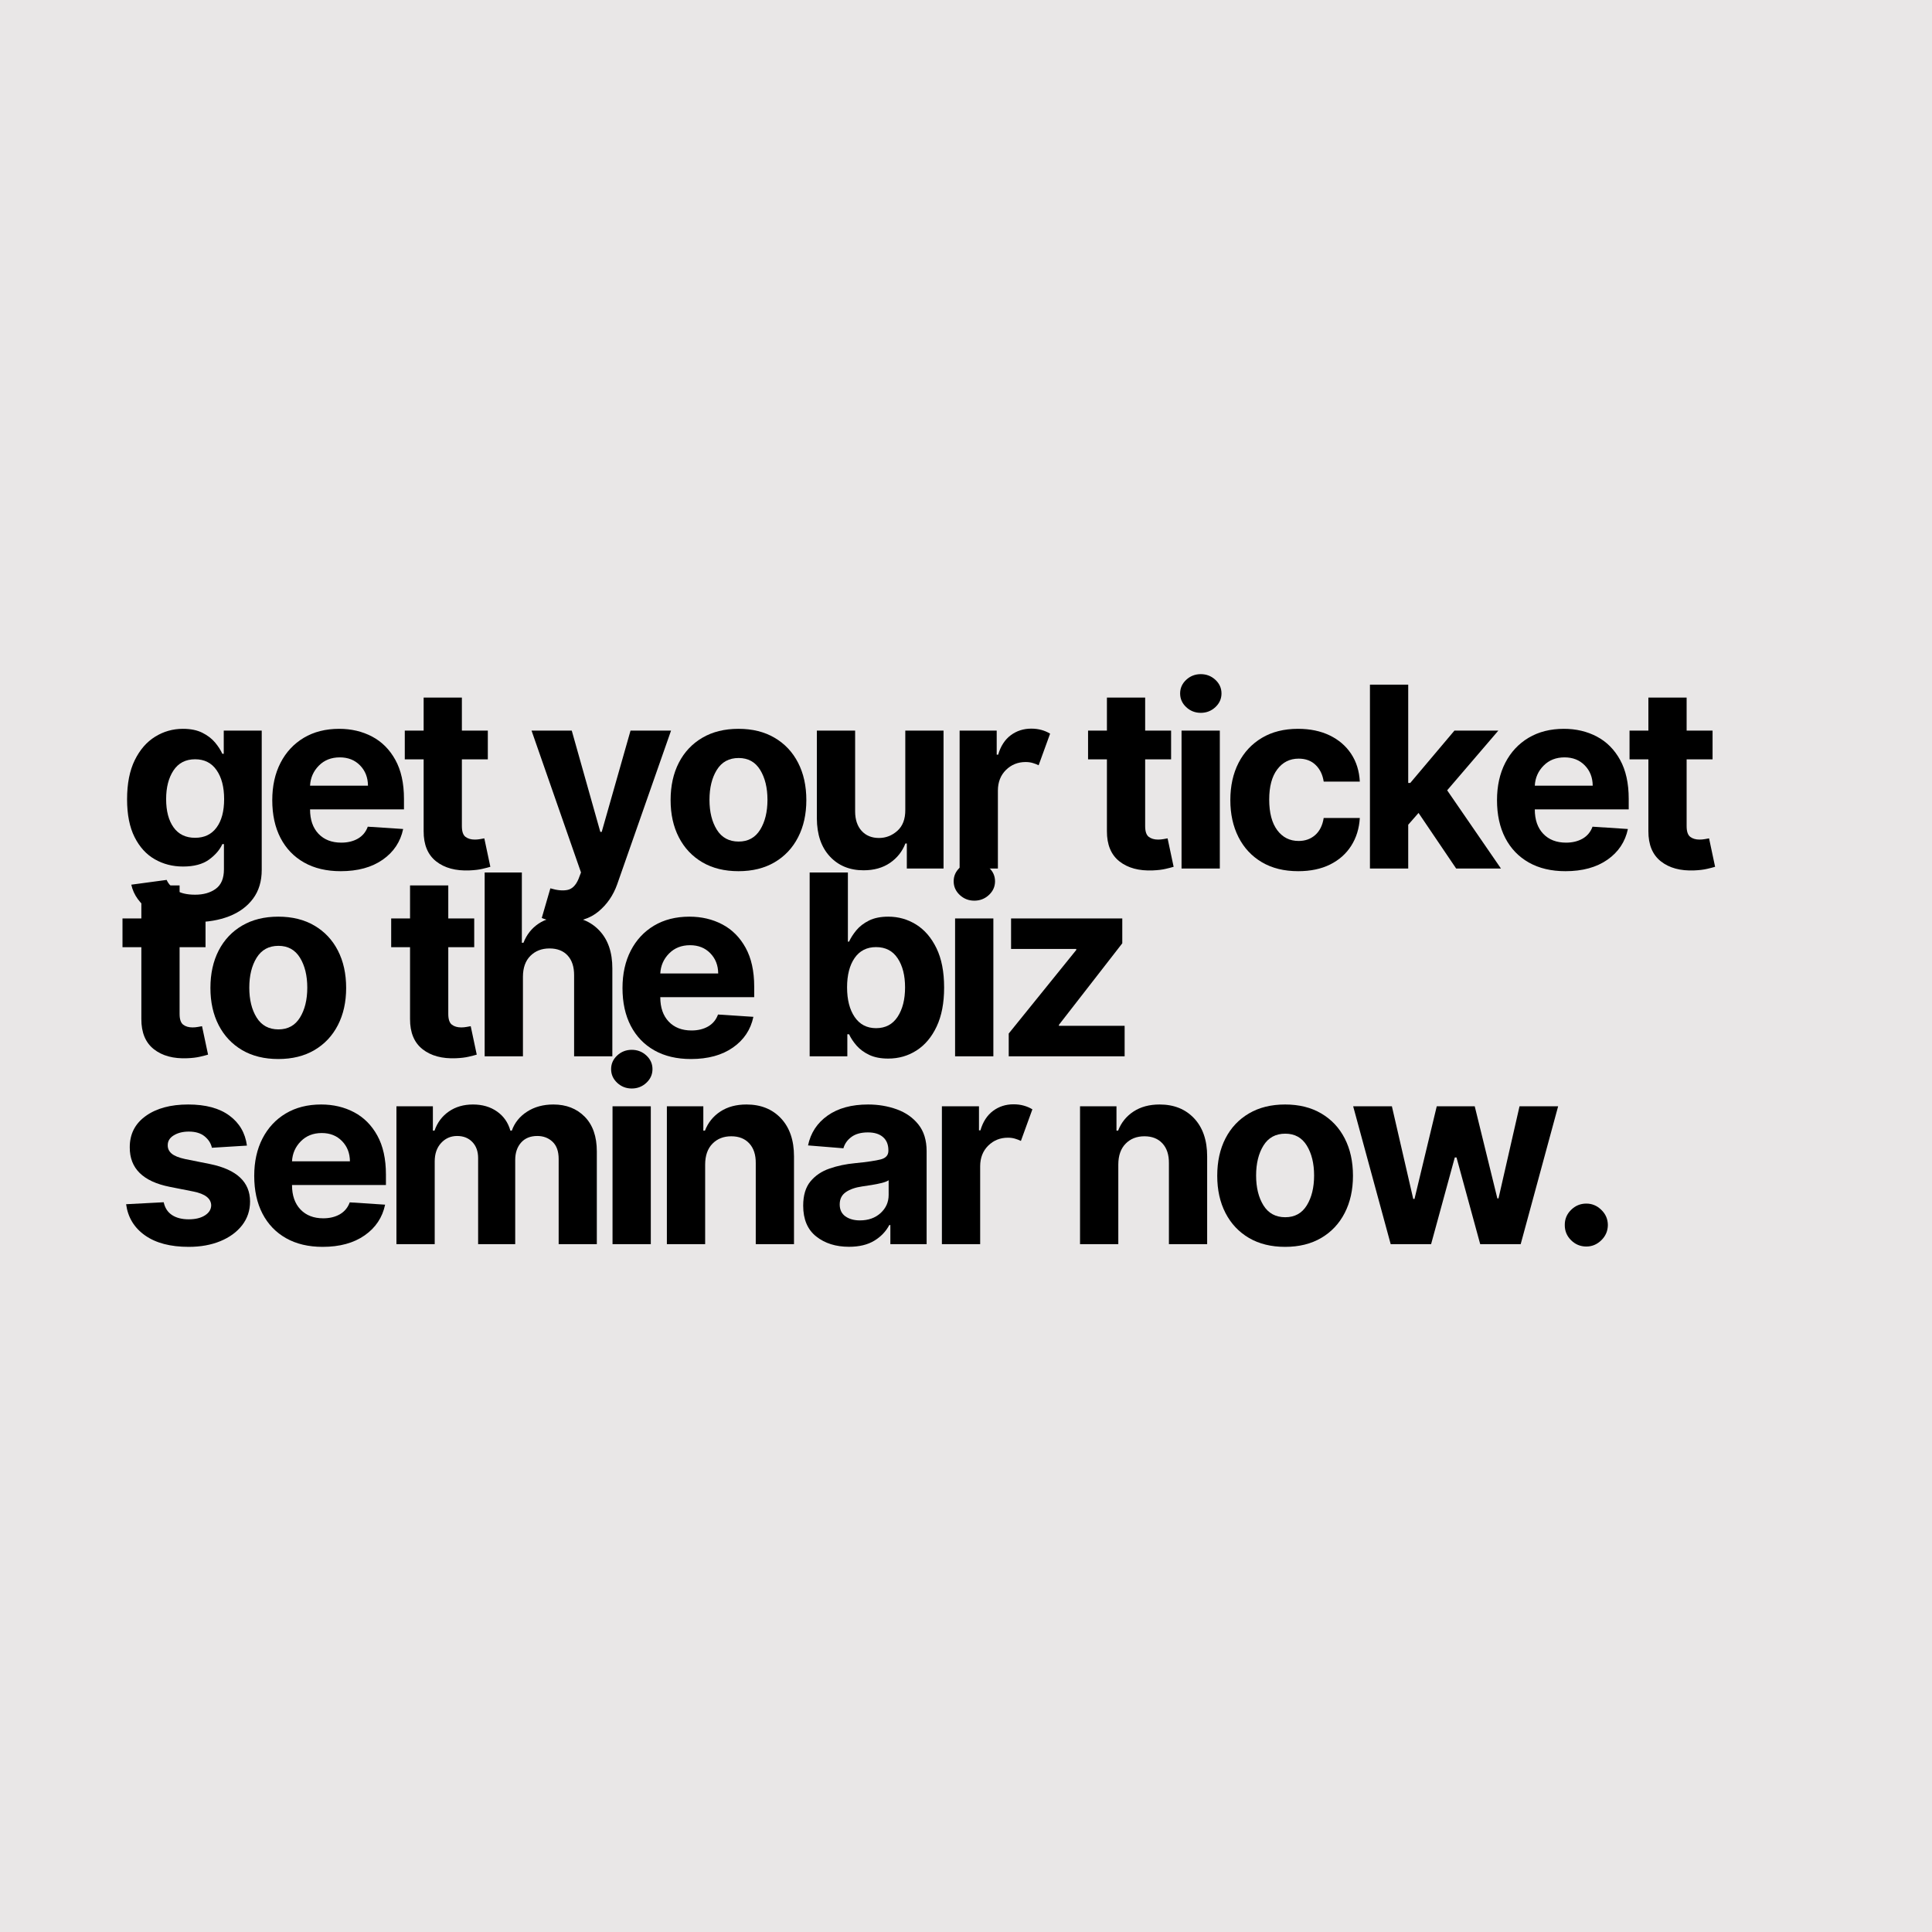 <svg xmlns="http://www.w3.org/2000/svg" xmlns:xlink="http://www.w3.org/1999/xlink" width="1080" zoomAndPan="magnify" viewBox="0 0 810 810" height="1080" preserveAspectRatio="xMidYMid meet" version="1.0"><defs><g/></defs><rect x="-81" width="972" fill="#ffffff" y="-81" height="972" fill-opacity="1"/><rect x="-81" width="972" fill="#e9e7e7" y="-81" height="972" fill-opacity="1"/><g fill="#000000" fill-opacity="1"><g transform="translate(49.028, 364.125)"><g><path d="M 32.438 22.5 C 24.664 22.5 18.555 20.969 14.109 17.906 C 9.672 14.852 6.973 11.145 6.016 6.781 L 20.844 4.781 C 21.5 6.332 22.773 7.754 24.672 9.047 C 26.566 10.336 29.281 10.984 32.812 10.984 C 36.301 10.984 39.18 10.156 41.453 8.5 C 43.723 6.844 44.859 4.125 44.859 0.344 L 44.859 -10.234 L 44.188 -10.234 C 43.133 -7.848 41.273 -5.68 38.609 -3.734 C 35.953 -1.797 32.316 -0.828 27.703 -0.828 C 23.359 -0.828 19.41 -1.844 15.859 -3.875 C 12.305 -5.906 9.484 -9.004 7.391 -13.172 C 5.297 -17.336 4.25 -22.617 4.25 -29.016 C 4.25 -35.586 5.32 -41.055 7.469 -45.422 C 9.613 -49.785 12.461 -53.066 16.016 -55.266 C 19.566 -57.461 23.445 -58.562 27.656 -58.562 C 30.895 -58.562 33.602 -58.016 35.781 -56.922 C 37.969 -55.828 39.738 -54.477 41.094 -52.875 C 42.445 -51.27 43.477 -49.676 44.188 -48.094 L 44.781 -48.094 L 44.781 -57.812 L 60.703 -57.812 L 60.703 0.562 C 60.703 5.352 59.488 9.379 57.062 12.641 C 54.645 15.898 51.316 18.359 47.078 20.016 C 42.836 21.672 37.957 22.5 32.438 22.5 Z M 32.781 -12.875 C 36.645 -12.875 39.633 -14.301 41.75 -17.156 C 43.875 -20.02 44.938 -24 44.938 -29.094 C 44.938 -34.164 43.879 -38.219 41.766 -41.25 C 39.66 -44.281 36.664 -45.797 32.781 -45.797 C 28.812 -45.797 25.789 -44.238 23.719 -41.125 C 21.656 -38.02 20.625 -34.008 20.625 -29.094 C 20.625 -24.102 21.664 -20.148 23.75 -17.234 C 25.832 -14.328 28.844 -12.875 32.781 -12.875 Z M 32.781 -12.875 "/></g></g></g><g fill="#000000" fill-opacity="1"><g transform="translate(110.086, 364.125)"><g><path d="M 32.75 1.125 C 26.82 1.125 21.711 -0.082 17.422 -2.5 C 13.129 -4.926 9.828 -8.363 7.516 -12.812 C 5.211 -17.27 4.062 -22.547 4.062 -28.641 C 4.062 -34.586 5.211 -39.805 7.516 -44.297 C 9.828 -48.785 13.082 -52.285 17.281 -54.797 C 21.488 -57.305 26.43 -58.562 32.109 -58.562 C 37.203 -58.562 41.797 -57.484 45.891 -55.328 C 49.992 -53.172 53.25 -49.914 55.656 -45.562 C 58.07 -41.207 59.281 -35.754 59.281 -29.203 L 59.281 -24.797 L 19.906 -24.797 L 19.906 -24.766 C 19.906 -20.453 21.082 -17.051 23.438 -14.562 C 25.801 -12.082 28.988 -10.844 33 -10.844 C 35.688 -10.844 38.008 -11.406 39.969 -12.531 C 41.926 -13.664 43.305 -15.332 44.109 -17.531 L 58.938 -16.562 C 57.812 -11.188 54.953 -6.895 50.359 -3.688 C 45.766 -0.477 39.895 1.125 32.75 1.125 Z M 19.906 -34.734 L 44.188 -34.734 C 44.156 -38.172 43.047 -41.004 40.859 -43.234 C 38.68 -45.473 35.852 -46.594 32.375 -46.594 C 28.801 -46.594 25.875 -45.438 23.594 -43.125 C 21.312 -40.82 20.082 -38.023 19.906 -34.734 Z M 19.906 -34.734 "/></g></g></g><g fill="#000000" fill-opacity="1"><g transform="translate(167.38, 364.125)"><g><path d="M 37.141 -57.812 L 37.141 -45.766 L 26.266 -45.766 L 26.266 -17.766 C 26.266 -15.555 26.766 -14.062 27.766 -13.281 C 28.773 -12.508 30.082 -12.125 31.688 -12.125 C 32.438 -12.125 33.188 -12.191 33.938 -12.328 C 34.695 -12.461 35.273 -12.566 35.672 -12.641 L 38.203 -0.719 C 37.398 -0.469 36.27 -0.176 34.812 0.156 C 33.352 0.5 31.582 0.711 29.5 0.797 C 23.688 1.047 19.016 -0.211 15.484 -2.984 C 11.961 -5.766 10.211 -9.988 10.234 -15.656 L 10.234 -45.766 L 2.328 -45.766 L 2.328 -57.812 L 10.234 -57.812 L 10.234 -71.656 L 26.266 -71.656 L 26.266 -57.812 Z M 37.141 -57.812 "/></g></g></g><g fill="#000000" fill-opacity="1"><g transform="translate(202.508, 364.125)"><g/></g></g><g fill="#000000" fill-opacity="1"><g transform="translate(221.041, 364.125)"><g><path d="M 15.734 22.5 C 13.453 22.5 11.5 22.305 9.875 21.922 C 8.258 21.535 7 21.141 6.094 20.734 L 9.703 8.312 C 12.547 9.164 14.938 9.391 16.875 8.984 C 18.82 8.586 20.359 7.07 21.484 4.438 L 22.547 1.656 L 1.812 -57.812 L 18.672 -57.812 L 30.641 -15.359 L 31.234 -15.359 L 43.312 -57.812 L 60.297 -57.812 L 37.719 6.625 C 36.082 11.238 33.473 15.035 29.891 18.016 C 26.316 21.004 21.598 22.5 15.734 22.5 Z M 15.734 22.5 "/></g></g></g><g fill="#000000" fill-opacity="1"><g transform="translate(277.093, 364.125)"><g><path d="M 32.516 1.125 C 26.672 1.125 21.617 -0.117 17.359 -2.609 C 13.109 -5.109 9.828 -8.598 7.516 -13.078 C 5.211 -17.555 4.062 -22.754 4.062 -28.672 C 4.062 -34.648 5.211 -39.879 7.516 -44.359 C 9.828 -48.836 13.109 -52.32 17.359 -54.812 C 21.617 -57.312 26.672 -58.562 32.516 -58.562 C 38.359 -58.562 43.406 -57.312 47.656 -54.812 C 51.914 -52.32 55.195 -48.836 57.5 -44.359 C 59.812 -39.879 60.969 -34.648 60.969 -28.672 C 60.969 -22.754 59.812 -17.555 57.5 -13.078 C 55.195 -8.598 51.914 -5.109 47.656 -2.609 C 43.406 -0.117 38.359 1.125 32.516 1.125 Z M 32.594 -11.297 C 36.562 -11.297 39.566 -12.953 41.609 -16.266 C 43.648 -19.578 44.672 -23.754 44.672 -28.797 C 44.672 -33.836 43.648 -38.02 41.609 -41.344 C 39.566 -44.664 36.562 -46.328 32.594 -46.328 C 28.551 -46.328 25.5 -44.664 23.438 -41.344 C 21.383 -38.02 20.359 -33.836 20.359 -28.797 C 20.359 -23.754 21.383 -19.578 23.438 -16.266 C 25.5 -12.953 28.551 -11.297 32.594 -11.297 Z M 32.594 -11.297 "/></g></g></g><g fill="#000000" fill-opacity="1"><g transform="translate(336.081, 364.125)"><g><path d="M 43.469 -24.609 L 43.469 -57.812 L 59.5 -57.812 L 59.5 0 L 44.109 0 L 44.109 -10.5 L 43.516 -10.5 C 42.203 -7.113 40.035 -4.391 37.016 -2.328 C 33.992 -0.273 30.312 0.75 25.969 0.75 C 20.145 0.75 15.43 -1.188 11.828 -5.062 C 8.234 -8.938 6.422 -14.25 6.391 -21 L 6.391 -57.812 L 22.438 -57.812 L 22.438 -23.859 C 22.457 -20.453 23.367 -17.754 25.172 -15.766 C 26.984 -13.785 29.406 -12.797 32.438 -12.797 C 35.32 -12.797 37.891 -13.797 40.141 -15.797 C 42.391 -17.805 43.5 -20.742 43.469 -24.609 Z M 43.469 -24.609 "/></g></g></g><g fill="#000000" fill-opacity="1"><g transform="translate(395.934, 364.125)"><g><path d="M 6.391 0 L 6.391 -57.812 L 21.938 -57.812 L 21.938 -47.719 L 22.547 -47.719 C 23.598 -51.312 25.359 -54.031 27.828 -55.875 C 30.305 -57.719 33.176 -58.641 36.438 -58.641 C 37.988 -58.641 39.426 -58.453 40.75 -58.078 C 42.082 -57.703 43.273 -57.188 44.328 -56.531 L 39.516 -43.281 C 38.766 -43.656 37.941 -43.973 37.047 -44.234 C 36.16 -44.504 35.164 -44.641 34.062 -44.641 C 30.82 -44.641 28.078 -43.535 25.828 -41.328 C 23.586 -39.117 22.457 -36.242 22.438 -32.703 L 22.438 0 Z M 6.391 0 "/></g></g></g><g fill="#000000" fill-opacity="1"><g transform="translate(435.315, 364.125)"><g/></g></g><g fill="#000000" fill-opacity="1"><g transform="translate(453.848, 364.125)"><g><path d="M 37.141 -57.812 L 37.141 -45.766 L 26.266 -45.766 L 26.266 -17.766 C 26.266 -15.555 26.766 -14.062 27.766 -13.281 C 28.773 -12.508 30.082 -12.125 31.688 -12.125 C 32.438 -12.125 33.188 -12.191 33.938 -12.328 C 34.695 -12.461 35.273 -12.566 35.672 -12.641 L 38.203 -0.719 C 37.398 -0.469 36.27 -0.176 34.812 0.156 C 33.352 0.5 31.582 0.711 29.5 0.797 C 23.688 1.047 19.016 -0.211 15.484 -2.984 C 11.961 -5.766 10.211 -9.988 10.234 -15.656 L 10.234 -45.766 L 2.328 -45.766 L 2.328 -57.812 L 10.234 -57.812 L 10.234 -71.656 L 26.266 -71.656 L 26.266 -57.812 Z M 37.141 -57.812 "/></g></g></g><g fill="#000000" fill-opacity="1"><g transform="translate(488.977, 364.125)"><g><path d="M 6.391 0 L 6.391 -57.812 L 22.438 -57.812 L 22.438 0 Z M 14.453 -65.266 C 12.086 -65.266 10.051 -66.062 8.344 -67.656 C 6.645 -69.25 5.797 -71.16 5.797 -73.391 C 5.797 -75.617 6.645 -77.523 8.344 -79.109 C 10.051 -80.691 12.086 -81.484 14.453 -81.484 C 16.828 -81.484 18.867 -80.691 20.578 -79.109 C 22.285 -77.523 23.141 -75.617 23.141 -73.391 C 23.141 -71.16 22.285 -69.25 20.578 -67.656 C 18.867 -66.062 16.828 -65.266 14.453 -65.266 Z M 14.453 -65.266 "/></g></g></g><g fill="#000000" fill-opacity="1"><g transform="translate(511.762, 364.125)"><g><path d="M 32.516 1.125 C 26.598 1.125 21.508 -0.133 17.25 -2.656 C 13 -5.176 9.738 -8.68 7.469 -13.172 C 5.195 -17.66 4.062 -22.828 4.062 -28.672 C 4.062 -34.598 5.207 -39.801 7.5 -44.281 C 9.801 -48.758 13.07 -52.258 17.312 -54.781 C 21.551 -57.301 26.594 -58.562 32.438 -58.562 C 37.477 -58.562 41.898 -57.645 45.703 -55.812 C 49.504 -53.977 52.504 -51.406 54.703 -48.094 C 56.898 -44.781 58.113 -40.895 58.344 -36.438 L 43.203 -36.438 C 42.773 -39.32 41.648 -41.645 39.828 -43.406 C 38.016 -45.176 35.641 -46.062 32.703 -46.062 C 28.992 -46.062 26.008 -44.566 23.75 -41.578 C 21.488 -38.598 20.359 -34.375 20.359 -28.906 C 20.359 -23.383 21.477 -19.109 23.719 -16.078 C 25.969 -13.055 28.961 -11.547 32.703 -11.547 C 35.461 -11.547 37.781 -12.379 39.656 -14.047 C 41.539 -15.723 42.723 -18.102 43.203 -21.188 L 58.344 -21.188 C 58.082 -16.77 56.879 -12.879 54.734 -9.516 C 52.598 -6.16 49.645 -3.547 45.875 -1.672 C 42.113 0.191 37.66 1.125 32.516 1.125 Z M 32.516 1.125 "/></g></g></g><g fill="#000000" fill-opacity="1"><g transform="translate(567.965, 364.125)"><g><path d="M 6.391 0 L 6.391 -77.078 L 22.438 -77.078 L 22.438 -35.875 L 23.297 -35.875 L 41.812 -57.812 L 60.219 -57.812 L 38.766 -32.781 L 61.312 0 L 42.531 0 L 26.766 -23.297 L 22.438 -18.359 L 22.438 0 Z M 6.391 0 "/></g></g></g><g fill="#000000" fill-opacity="1"><g transform="translate(623.565, 364.125)"><g><path d="M 32.75 1.125 C 26.82 1.125 21.711 -0.082 17.422 -2.5 C 13.129 -4.926 9.828 -8.363 7.516 -12.812 C 5.211 -17.27 4.062 -22.547 4.062 -28.641 C 4.062 -34.586 5.211 -39.805 7.516 -44.297 C 9.828 -48.785 13.082 -52.285 17.281 -54.797 C 21.488 -57.305 26.43 -58.562 32.109 -58.562 C 37.203 -58.562 41.797 -57.484 45.891 -55.328 C 49.992 -53.172 53.25 -49.914 55.656 -45.562 C 58.07 -41.207 59.281 -35.754 59.281 -29.203 L 59.281 -24.797 L 19.906 -24.797 L 19.906 -24.766 C 19.906 -20.453 21.082 -17.051 23.438 -14.562 C 25.801 -12.082 28.988 -10.844 33 -10.844 C 35.688 -10.844 38.008 -11.406 39.969 -12.531 C 41.926 -13.664 43.305 -15.332 44.109 -17.531 L 58.938 -16.562 C 57.812 -11.188 54.953 -6.895 50.359 -3.688 C 45.766 -0.477 39.895 1.125 32.75 1.125 Z M 19.906 -34.734 L 44.188 -34.734 C 44.156 -38.172 43.047 -41.004 40.859 -43.234 C 38.68 -45.473 35.852 -46.594 32.375 -46.594 C 28.801 -46.594 25.875 -45.438 23.594 -43.125 C 21.312 -40.82 20.082 -38.023 19.906 -34.734 Z M 19.906 -34.734 "/></g></g></g><g fill="#000000" fill-opacity="1"><g transform="translate(680.86, 364.125)"><g><path d="M 37.141 -57.812 L 37.141 -45.766 L 26.266 -45.766 L 26.266 -17.766 C 26.266 -15.555 26.766 -14.062 27.766 -13.281 C 28.773 -12.508 30.082 -12.125 31.688 -12.125 C 32.438 -12.125 33.188 -12.191 33.938 -12.328 C 34.695 -12.461 35.273 -12.566 35.672 -12.641 L 38.203 -0.719 C 37.398 -0.469 36.27 -0.176 34.812 0.156 C 33.352 0.5 31.582 0.711 29.5 0.797 C 23.688 1.047 19.016 -0.211 15.484 -2.984 C 11.961 -5.766 10.211 -9.988 10.234 -15.656 L 10.234 -45.766 L 2.328 -45.766 L 2.328 -57.812 L 10.234 -57.812 L 10.234 -71.656 L 26.266 -71.656 L 26.266 -57.812 Z M 37.141 -57.812 "/></g></g></g><g fill="#000000" fill-opacity="1"><g transform="translate(49.028, 442.875)"><g><path d="M 37.141 -57.812 L 37.141 -45.766 L 26.266 -45.766 L 26.266 -17.766 C 26.266 -15.555 26.766 -14.062 27.766 -13.281 C 28.773 -12.508 30.082 -12.125 31.688 -12.125 C 32.438 -12.125 33.188 -12.191 33.938 -12.328 C 34.695 -12.461 35.273 -12.566 35.672 -12.641 L 38.203 -0.719 C 37.398 -0.469 36.27 -0.176 34.812 0.156 C 33.352 0.5 31.582 0.711 29.5 0.797 C 23.688 1.047 19.016 -0.211 15.484 -2.984 C 11.961 -5.766 10.211 -9.988 10.234 -15.656 L 10.234 -45.766 L 2.328 -45.766 L 2.328 -57.812 L 10.234 -57.812 L 10.234 -71.656 L 26.266 -71.656 L 26.266 -57.812 Z M 37.141 -57.812 "/></g></g></g><g fill="#000000" fill-opacity="1"><g transform="translate(84.157, 442.875)"><g><path d="M 32.516 1.125 C 26.672 1.125 21.617 -0.117 17.359 -2.609 C 13.109 -5.109 9.828 -8.598 7.516 -13.078 C 5.211 -17.555 4.062 -22.754 4.062 -28.672 C 4.062 -34.648 5.211 -39.879 7.516 -44.359 C 9.828 -48.836 13.109 -52.32 17.359 -54.812 C 21.617 -57.312 26.672 -58.562 32.516 -58.562 C 38.359 -58.562 43.406 -57.312 47.656 -54.812 C 51.914 -52.32 55.195 -48.836 57.5 -44.359 C 59.812 -39.879 60.969 -34.648 60.969 -28.672 C 60.969 -22.754 59.812 -17.555 57.5 -13.078 C 55.195 -8.598 51.914 -5.109 47.656 -2.609 C 43.406 -0.117 38.359 1.125 32.516 1.125 Z M 32.594 -11.297 C 36.562 -11.297 39.566 -12.953 41.609 -16.266 C 43.648 -19.578 44.672 -23.754 44.672 -28.797 C 44.672 -33.836 43.648 -38.02 41.609 -41.344 C 39.566 -44.664 36.562 -46.328 32.594 -46.328 C 28.551 -46.328 25.5 -44.664 23.438 -41.344 C 21.383 -38.02 20.359 -33.836 20.359 -28.797 C 20.359 -23.754 21.383 -19.578 23.438 -16.266 C 25.5 -12.953 28.551 -11.297 32.594 -11.297 Z M 32.594 -11.297 "/></g></g></g><g fill="#000000" fill-opacity="1"><g transform="translate(143.145, 442.875)"><g/></g></g><g fill="#000000" fill-opacity="1"><g transform="translate(161.677, 442.875)"><g><path d="M 37.141 -57.812 L 37.141 -45.766 L 26.266 -45.766 L 26.266 -17.766 C 26.266 -15.555 26.766 -14.062 27.766 -13.281 C 28.773 -12.508 30.082 -12.125 31.688 -12.125 C 32.438 -12.125 33.188 -12.191 33.938 -12.328 C 34.695 -12.461 35.273 -12.566 35.672 -12.641 L 38.203 -0.719 C 37.398 -0.469 36.27 -0.176 34.812 0.156 C 33.352 0.5 31.582 0.711 29.5 0.797 C 23.688 1.047 19.016 -0.211 15.484 -2.984 C 11.961 -5.766 10.211 -9.988 10.234 -15.656 L 10.234 -45.766 L 2.328 -45.766 L 2.328 -57.812 L 10.234 -57.812 L 10.234 -71.656 L 26.266 -71.656 L 26.266 -57.812 Z M 37.141 -57.812 "/></g></g></g><g fill="#000000" fill-opacity="1"><g transform="translate(196.806, 442.875)"><g><path d="M 22.438 -33.422 L 22.438 0 L 6.391 0 L 6.391 -77.078 L 21.984 -77.078 L 21.984 -47.609 L 22.656 -47.609 C 23.988 -51.023 26.102 -53.703 29 -55.641 C 31.895 -57.586 35.539 -58.562 39.938 -58.562 C 45.957 -58.562 50.797 -56.629 54.453 -52.766 C 58.117 -48.898 59.941 -43.582 59.922 -36.812 L 59.922 0 L 43.891 0 L 43.891 -33.953 C 43.91 -37.516 43.008 -40.285 41.188 -42.266 C 39.375 -44.242 36.836 -45.234 33.578 -45.234 C 30.305 -45.234 27.633 -44.195 25.562 -42.125 C 23.5 -40.062 22.457 -37.16 22.438 -33.422 Z M 22.438 -33.422 "/></g></g></g><g fill="#000000" fill-opacity="1"><g transform="translate(256.923, 442.875)"><g><path d="M 32.75 1.125 C 26.82 1.125 21.711 -0.082 17.422 -2.5 C 13.129 -4.926 9.828 -8.363 7.516 -12.812 C 5.211 -17.27 4.062 -22.547 4.062 -28.641 C 4.062 -34.586 5.211 -39.805 7.516 -44.297 C 9.828 -48.785 13.082 -52.285 17.281 -54.797 C 21.488 -57.305 26.43 -58.562 32.109 -58.562 C 37.203 -58.562 41.797 -57.484 45.891 -55.328 C 49.992 -53.172 53.25 -49.914 55.656 -45.562 C 58.07 -41.207 59.281 -35.754 59.281 -29.203 L 59.281 -24.797 L 19.906 -24.797 L 19.906 -24.766 C 19.906 -20.453 21.082 -17.051 23.438 -14.562 C 25.801 -12.082 28.988 -10.844 33 -10.844 C 35.688 -10.844 38.008 -11.406 39.969 -12.531 C 41.926 -13.664 43.305 -15.332 44.109 -17.531 L 58.938 -16.562 C 57.812 -11.188 54.953 -6.895 50.359 -3.688 C 45.766 -0.477 39.895 1.125 32.75 1.125 Z M 19.906 -34.734 L 44.188 -34.734 C 44.156 -38.172 43.047 -41.004 40.859 -43.234 C 38.68 -45.473 35.852 -46.594 32.375 -46.594 C 28.801 -46.594 25.875 -45.438 23.594 -43.125 C 21.312 -40.82 20.082 -38.023 19.906 -34.734 Z M 19.906 -34.734 "/></g></g></g><g fill="#000000" fill-opacity="1"><g transform="translate(314.217, 442.875)"><g/></g></g><g fill="#000000" fill-opacity="1"><g transform="translate(332.749, 442.875)"><g><path d="M 6.703 0 L 6.703 -77.078 L 22.734 -77.078 L 22.734 -48.094 L 23.219 -48.094 C 23.945 -49.676 24.973 -51.27 26.297 -52.875 C 27.629 -54.477 29.383 -55.828 31.562 -56.922 C 33.75 -58.016 36.453 -58.562 39.672 -58.562 C 43.91 -58.562 47.797 -57.461 51.328 -55.266 C 54.867 -53.066 57.711 -49.766 59.859 -45.359 C 62.004 -40.961 63.078 -35.453 63.078 -28.828 C 63.078 -22.379 62.035 -16.941 59.953 -12.516 C 57.867 -8.086 55.055 -4.738 51.516 -2.469 C 47.984 -0.195 44.02 0.938 39.625 0.938 C 36.52 0.938 33.879 0.426 31.703 -0.594 C 29.535 -1.625 27.766 -2.922 26.391 -4.484 C 25.023 -6.055 23.969 -7.648 23.219 -9.266 L 22.5 -9.266 L 22.5 0 Z M 22.391 -28.906 C 22.391 -23.758 23.445 -19.625 25.562 -16.5 C 27.688 -13.375 30.68 -11.812 34.547 -11.812 C 38.484 -11.812 41.492 -13.398 43.578 -16.578 C 45.66 -19.754 46.703 -23.863 46.703 -28.906 C 46.703 -33.926 45.664 -37.992 43.594 -41.109 C 41.531 -44.234 38.516 -45.797 34.547 -45.797 C 30.66 -45.797 27.66 -44.27 25.547 -41.219 C 23.441 -38.176 22.391 -34.07 22.391 -28.906 Z M 22.391 -28.906 "/></g></g></g><g fill="#000000" fill-opacity="1"><g transform="translate(394.033, 442.875)"><g><path d="M 6.391 0 L 6.391 -57.812 L 22.438 -57.812 L 22.438 0 Z M 14.453 -65.266 C 12.086 -65.266 10.051 -66.062 8.344 -67.656 C 6.645 -69.25 5.797 -71.16 5.797 -73.391 C 5.797 -75.617 6.645 -77.523 8.344 -79.109 C 10.051 -80.691 12.086 -81.484 14.453 -81.484 C 16.828 -81.484 18.867 -80.691 20.578 -79.109 C 22.285 -77.523 23.141 -75.617 23.141 -73.391 C 23.141 -71.16 22.285 -69.25 20.578 -67.656 C 18.867 -66.062 16.828 -65.266 14.453 -65.266 Z M 14.453 -65.266 "/></g></g></g><g fill="#000000" fill-opacity="1"><g transform="translate(416.818, 442.875)"><g><path d="M 6.094 0 L 6.094 -9.562 L 34.406 -44.594 L 34.406 -45.016 L 7.078 -45.016 L 7.078 -57.812 L 53.703 -57.812 L 53.703 -47.391 L 27.141 -13.203 L 27.141 -12.797 L 54.688 -12.797 L 54.688 0 Z M 6.094 0 "/></g></g></g><g fill="#000000" fill-opacity="1"><g transform="translate(49.028, 521.625)"><g><path d="M 54.5 -41.328 L 39.812 -40.422 C 39.414 -42.273 38.398 -43.867 36.766 -45.203 C 35.141 -46.535 32.93 -47.203 30.141 -47.203 C 27.66 -47.203 25.562 -46.68 23.844 -45.641 C 22.125 -44.598 21.273 -43.207 21.297 -41.469 C 21.273 -40.094 21.82 -38.926 22.938 -37.969 C 24.051 -37.02 25.953 -36.254 28.641 -35.672 L 39.109 -33.578 C 50.223 -31.285 55.789 -26.066 55.812 -17.922 C 55.812 -14.129 54.703 -10.801 52.484 -7.938 C 50.266 -5.082 47.223 -2.859 43.359 -1.266 C 39.492 0.328 35.066 1.125 30.078 1.125 C 22.422 1.125 16.32 -0.473 11.781 -3.672 C 7.238 -6.867 4.594 -11.227 3.844 -16.75 L 19.609 -17.578 C 20.109 -15.211 21.266 -13.426 23.078 -12.219 C 24.898 -11.02 27.242 -10.422 30.109 -10.422 C 32.922 -10.422 35.188 -10.973 36.906 -12.078 C 38.625 -13.18 39.492 -14.586 39.516 -16.297 C 39.441 -19.16 36.973 -21.082 32.109 -22.062 L 22.094 -24.047 C 10.906 -26.285 5.332 -31.797 5.375 -40.578 C 5.352 -46.141 7.582 -50.523 12.062 -53.734 C 16.539 -56.953 22.484 -58.562 29.891 -58.562 C 37.18 -58.562 42.926 -57.016 47.125 -53.922 C 51.332 -50.836 53.789 -46.641 54.5 -41.328 Z M 54.5 -41.328 "/></g></g></g><g fill="#000000" fill-opacity="1"><g transform="translate(102.522, 521.625)"><g><path d="M 32.75 1.125 C 26.82 1.125 21.711 -0.082 17.422 -2.5 C 13.129 -4.926 9.828 -8.363 7.516 -12.812 C 5.211 -17.27 4.062 -22.547 4.062 -28.641 C 4.062 -34.586 5.211 -39.805 7.516 -44.297 C 9.828 -48.785 13.082 -52.285 17.281 -54.797 C 21.488 -57.305 26.43 -58.562 32.109 -58.562 C 37.203 -58.562 41.797 -57.484 45.891 -55.328 C 49.992 -53.172 53.25 -49.914 55.656 -45.562 C 58.07 -41.207 59.281 -35.754 59.281 -29.203 L 59.281 -24.797 L 19.906 -24.797 L 19.906 -24.766 C 19.906 -20.453 21.082 -17.051 23.438 -14.562 C 25.801 -12.082 28.988 -10.844 33 -10.844 C 35.688 -10.844 38.008 -11.406 39.969 -12.531 C 41.926 -13.664 43.305 -15.332 44.109 -17.531 L 58.938 -16.562 C 57.812 -11.188 54.953 -6.895 50.359 -3.688 C 45.766 -0.477 39.895 1.125 32.75 1.125 Z M 19.906 -34.734 L 44.188 -34.734 C 44.156 -38.172 43.047 -41.004 40.859 -43.234 C 38.68 -45.473 35.852 -46.594 32.375 -46.594 C 28.801 -46.594 25.875 -45.438 23.594 -43.125 C 21.312 -40.82 20.082 -38.023 19.906 -34.734 Z M 19.906 -34.734 "/></g></g></g><g fill="#000000" fill-opacity="1"><g transform="translate(159.816, 521.625)"><g><path d="M 6.391 0 L 6.391 -57.812 L 21.672 -57.812 L 21.672 -47.609 L 22.359 -47.609 C 23.555 -51.023 25.566 -53.703 28.391 -55.641 C 31.211 -57.586 34.57 -58.562 38.469 -58.562 C 42.426 -58.562 45.797 -57.578 48.578 -55.609 C 51.367 -53.641 53.227 -50.973 54.156 -47.609 L 54.766 -47.609 C 55.941 -50.922 58.078 -53.57 61.172 -55.562 C 64.273 -57.562 67.945 -58.562 72.188 -58.562 C 77.582 -58.562 81.969 -56.848 85.344 -53.422 C 88.719 -49.992 90.406 -45.145 90.406 -38.875 L 90.406 0 L 74.406 0 L 74.406 -35.719 C 74.406 -38.926 73.551 -41.332 71.844 -42.938 C 70.133 -44.551 68.004 -45.359 65.453 -45.359 C 62.535 -45.359 60.258 -44.426 58.625 -42.562 C 57 -40.707 56.188 -38.285 56.188 -35.297 L 56.188 0 L 40.641 0 L 40.641 -36.062 C 40.641 -38.895 39.832 -41.148 38.219 -42.828 C 36.602 -44.516 34.477 -45.359 31.844 -45.359 C 29.176 -45.359 26.941 -44.383 25.141 -42.438 C 23.336 -40.488 22.438 -37.91 22.438 -34.703 L 22.438 0 Z M 6.391 0 "/></g></g></g><g fill="#000000" fill-opacity="1"><g transform="translate(250.414, 521.625)"><g><path d="M 6.391 0 L 6.391 -57.812 L 22.438 -57.812 L 22.438 0 Z M 14.453 -65.266 C 12.086 -65.266 10.051 -66.062 8.344 -67.656 C 6.645 -69.25 5.797 -71.16 5.797 -73.391 C 5.797 -75.617 6.645 -77.523 8.344 -79.109 C 10.051 -80.691 12.086 -81.484 14.453 -81.484 C 16.828 -81.484 18.867 -80.691 20.578 -79.109 C 22.285 -77.523 23.141 -75.617 23.141 -73.391 C 23.141 -71.16 22.285 -69.25 20.578 -67.656 C 18.867 -66.062 16.828 -65.266 14.453 -65.266 Z M 14.453 -65.266 "/></g></g></g><g fill="#000000" fill-opacity="1"><g transform="translate(273.2, 521.625)"><g><path d="M 22.438 -33.422 L 22.438 0 L 6.391 0 L 6.391 -57.812 L 21.672 -57.812 L 21.672 -47.609 L 22.359 -47.609 C 23.66 -50.973 25.812 -53.641 28.812 -55.609 C 31.812 -57.578 35.457 -58.562 39.75 -58.562 C 45.77 -58.562 50.598 -56.625 54.234 -52.75 C 57.867 -48.875 59.688 -43.562 59.688 -36.812 L 59.688 0 L 43.656 0 L 43.656 -33.953 C 43.688 -37.484 42.785 -40.242 40.953 -42.234 C 39.117 -44.234 36.598 -45.234 33.391 -45.234 C 30.148 -45.234 27.52 -44.195 25.5 -42.125 C 23.477 -40.062 22.457 -37.16 22.438 -33.422 Z M 22.438 -33.422 "/></g></g></g><g fill="#000000" fill-opacity="1"><g transform="translate(333.053, 521.625)"><g><path d="M 22.891 1.094 C 17.367 1.094 12.785 -0.348 9.141 -3.234 C 5.504 -6.117 3.688 -10.422 3.688 -16.141 C 3.688 -20.461 4.703 -23.852 6.734 -26.312 C 8.766 -28.77 11.43 -30.566 14.734 -31.703 C 18.035 -32.848 21.594 -33.598 25.406 -33.953 C 30.426 -34.453 34.016 -34.977 36.172 -35.531 C 38.328 -36.082 39.406 -37.285 39.406 -39.141 L 39.406 -39.375 C 39.406 -41.75 38.656 -43.586 37.156 -44.891 C 35.664 -46.203 33.555 -46.859 30.828 -46.859 C 27.941 -46.859 25.645 -46.227 23.938 -44.969 C 22.227 -43.719 21.098 -42.129 20.547 -40.203 L 5.719 -41.406 C 6.82 -46.664 9.562 -50.836 13.938 -53.922 C 18.32 -57.016 23.977 -58.562 30.906 -58.562 C 35.188 -58.562 39.195 -57.883 42.938 -56.531 C 46.676 -55.176 49.691 -53.062 51.984 -50.188 C 54.285 -47.312 55.438 -43.578 55.438 -38.984 L 55.438 0 L 40.234 0 L 40.234 -8.016 L 39.781 -8.016 C 38.375 -5.328 36.27 -3.133 33.469 -1.438 C 30.676 0.25 27.148 1.094 22.891 1.094 Z M 27.469 -9.969 C 30.988 -9.969 33.875 -10.988 36.125 -13.031 C 38.383 -15.082 39.516 -17.625 39.516 -20.656 L 39.516 -26.797 C 38.891 -26.367 37.914 -25.988 36.594 -25.656 C 35.281 -25.332 33.875 -25.051 32.375 -24.812 C 30.883 -24.582 29.551 -24.379 28.375 -24.203 C 25.562 -23.797 23.297 -23.004 21.578 -21.828 C 19.859 -20.648 19 -18.93 19 -16.672 C 19 -14.461 19.797 -12.789 21.391 -11.656 C 22.984 -10.531 25.008 -9.969 27.469 -9.969 Z M 27.469 -9.969 "/></g></g></g><g fill="#000000" fill-opacity="1"><g transform="translate(388.503, 521.625)"><g><path d="M 6.391 0 L 6.391 -57.812 L 21.938 -57.812 L 21.938 -47.719 L 22.547 -47.719 C 23.598 -51.312 25.359 -54.031 27.828 -55.875 C 30.305 -57.719 33.176 -58.641 36.438 -58.641 C 37.988 -58.641 39.426 -58.453 40.75 -58.078 C 42.082 -57.703 43.273 -57.188 44.328 -56.531 L 39.516 -43.281 C 38.766 -43.656 37.941 -43.973 37.047 -44.234 C 36.16 -44.504 35.164 -44.641 34.062 -44.641 C 30.82 -44.641 28.078 -43.535 25.828 -41.328 C 23.586 -39.117 22.457 -36.242 22.438 -32.703 L 22.438 0 Z M 6.391 0 "/></g></g></g><g fill="#000000" fill-opacity="1"><g transform="translate(427.884, 521.625)"><g/></g></g><g fill="#000000" fill-opacity="1"><g transform="translate(446.417, 521.625)"><g><path d="M 22.438 -33.422 L 22.438 0 L 6.391 0 L 6.391 -57.812 L 21.672 -57.812 L 21.672 -47.609 L 22.359 -47.609 C 23.66 -50.973 25.812 -53.641 28.812 -55.609 C 31.812 -57.578 35.457 -58.562 39.75 -58.562 C 45.77 -58.562 50.598 -56.625 54.234 -52.75 C 57.867 -48.875 59.688 -43.562 59.688 -36.812 L 59.688 0 L 43.656 0 L 43.656 -33.953 C 43.688 -37.484 42.785 -40.242 40.953 -42.234 C 39.117 -44.234 36.598 -45.234 33.391 -45.234 C 30.148 -45.234 27.52 -44.195 25.5 -42.125 C 23.477 -40.062 22.457 -37.16 22.438 -33.422 Z M 22.438 -33.422 "/></g></g></g><g fill="#000000" fill-opacity="1"><g transform="translate(506.27, 521.625)"><g><path d="M 32.516 1.125 C 26.672 1.125 21.617 -0.117 17.359 -2.609 C 13.109 -5.109 9.828 -8.598 7.516 -13.078 C 5.211 -17.555 4.062 -22.754 4.062 -28.672 C 4.062 -34.648 5.211 -39.879 7.516 -44.359 C 9.828 -48.836 13.109 -52.32 17.359 -54.812 C 21.617 -57.312 26.672 -58.562 32.516 -58.562 C 38.359 -58.562 43.406 -57.312 47.656 -54.812 C 51.914 -52.32 55.195 -48.836 57.5 -44.359 C 59.812 -39.879 60.969 -34.648 60.969 -28.672 C 60.969 -22.754 59.812 -17.555 57.5 -13.078 C 55.195 -8.598 51.914 -5.109 47.656 -2.609 C 43.406 -0.117 38.359 1.125 32.516 1.125 Z M 32.594 -11.297 C 36.562 -11.297 39.566 -12.953 41.609 -16.266 C 43.648 -19.578 44.672 -23.754 44.672 -28.797 C 44.672 -33.836 43.648 -38.02 41.609 -41.344 C 39.566 -44.664 36.562 -46.328 32.594 -46.328 C 28.551 -46.328 25.5 -44.664 23.438 -41.344 C 21.383 -38.02 20.359 -33.836 20.359 -28.797 C 20.359 -23.754 21.383 -19.578 23.438 -16.266 C 25.5 -12.953 28.551 -11.297 32.594 -11.297 Z M 32.594 -11.297 "/></g></g></g><g fill="#000000" fill-opacity="1"><g transform="translate(565.257, 521.625)"><g><path d="M 17.797 0 L 2.062 -57.812 L 18.297 -57.812 L 27.25 -18.969 L 27.781 -18.969 L 37.109 -57.812 L 53.031 -57.812 L 62.516 -19.188 L 63 -19.188 L 71.812 -57.812 L 88 -57.812 L 72.297 0 L 55.328 0 L 45.391 -36.359 L 44.672 -36.359 L 34.734 0 Z M 17.797 0 "/></g></g></g><g fill="#000000" fill-opacity="1"><g transform="translate(649.308, 521.625)"><g><path d="M 15.766 0.984 C 13.285 0.984 11.156 0.102 9.375 -1.656 C 7.594 -3.414 6.711 -5.547 6.734 -8.047 C 6.711 -10.516 7.594 -12.625 9.375 -14.375 C 11.156 -16.133 13.285 -17.016 15.766 -17.016 C 18.172 -17.016 20.27 -16.133 22.062 -14.375 C 23.863 -12.625 24.773 -10.516 24.797 -8.047 C 24.773 -5.547 23.863 -3.414 22.062 -1.656 C 20.27 0.102 18.172 0.984 15.766 0.984 Z M 15.766 0.984 "/></g></g></g></svg>